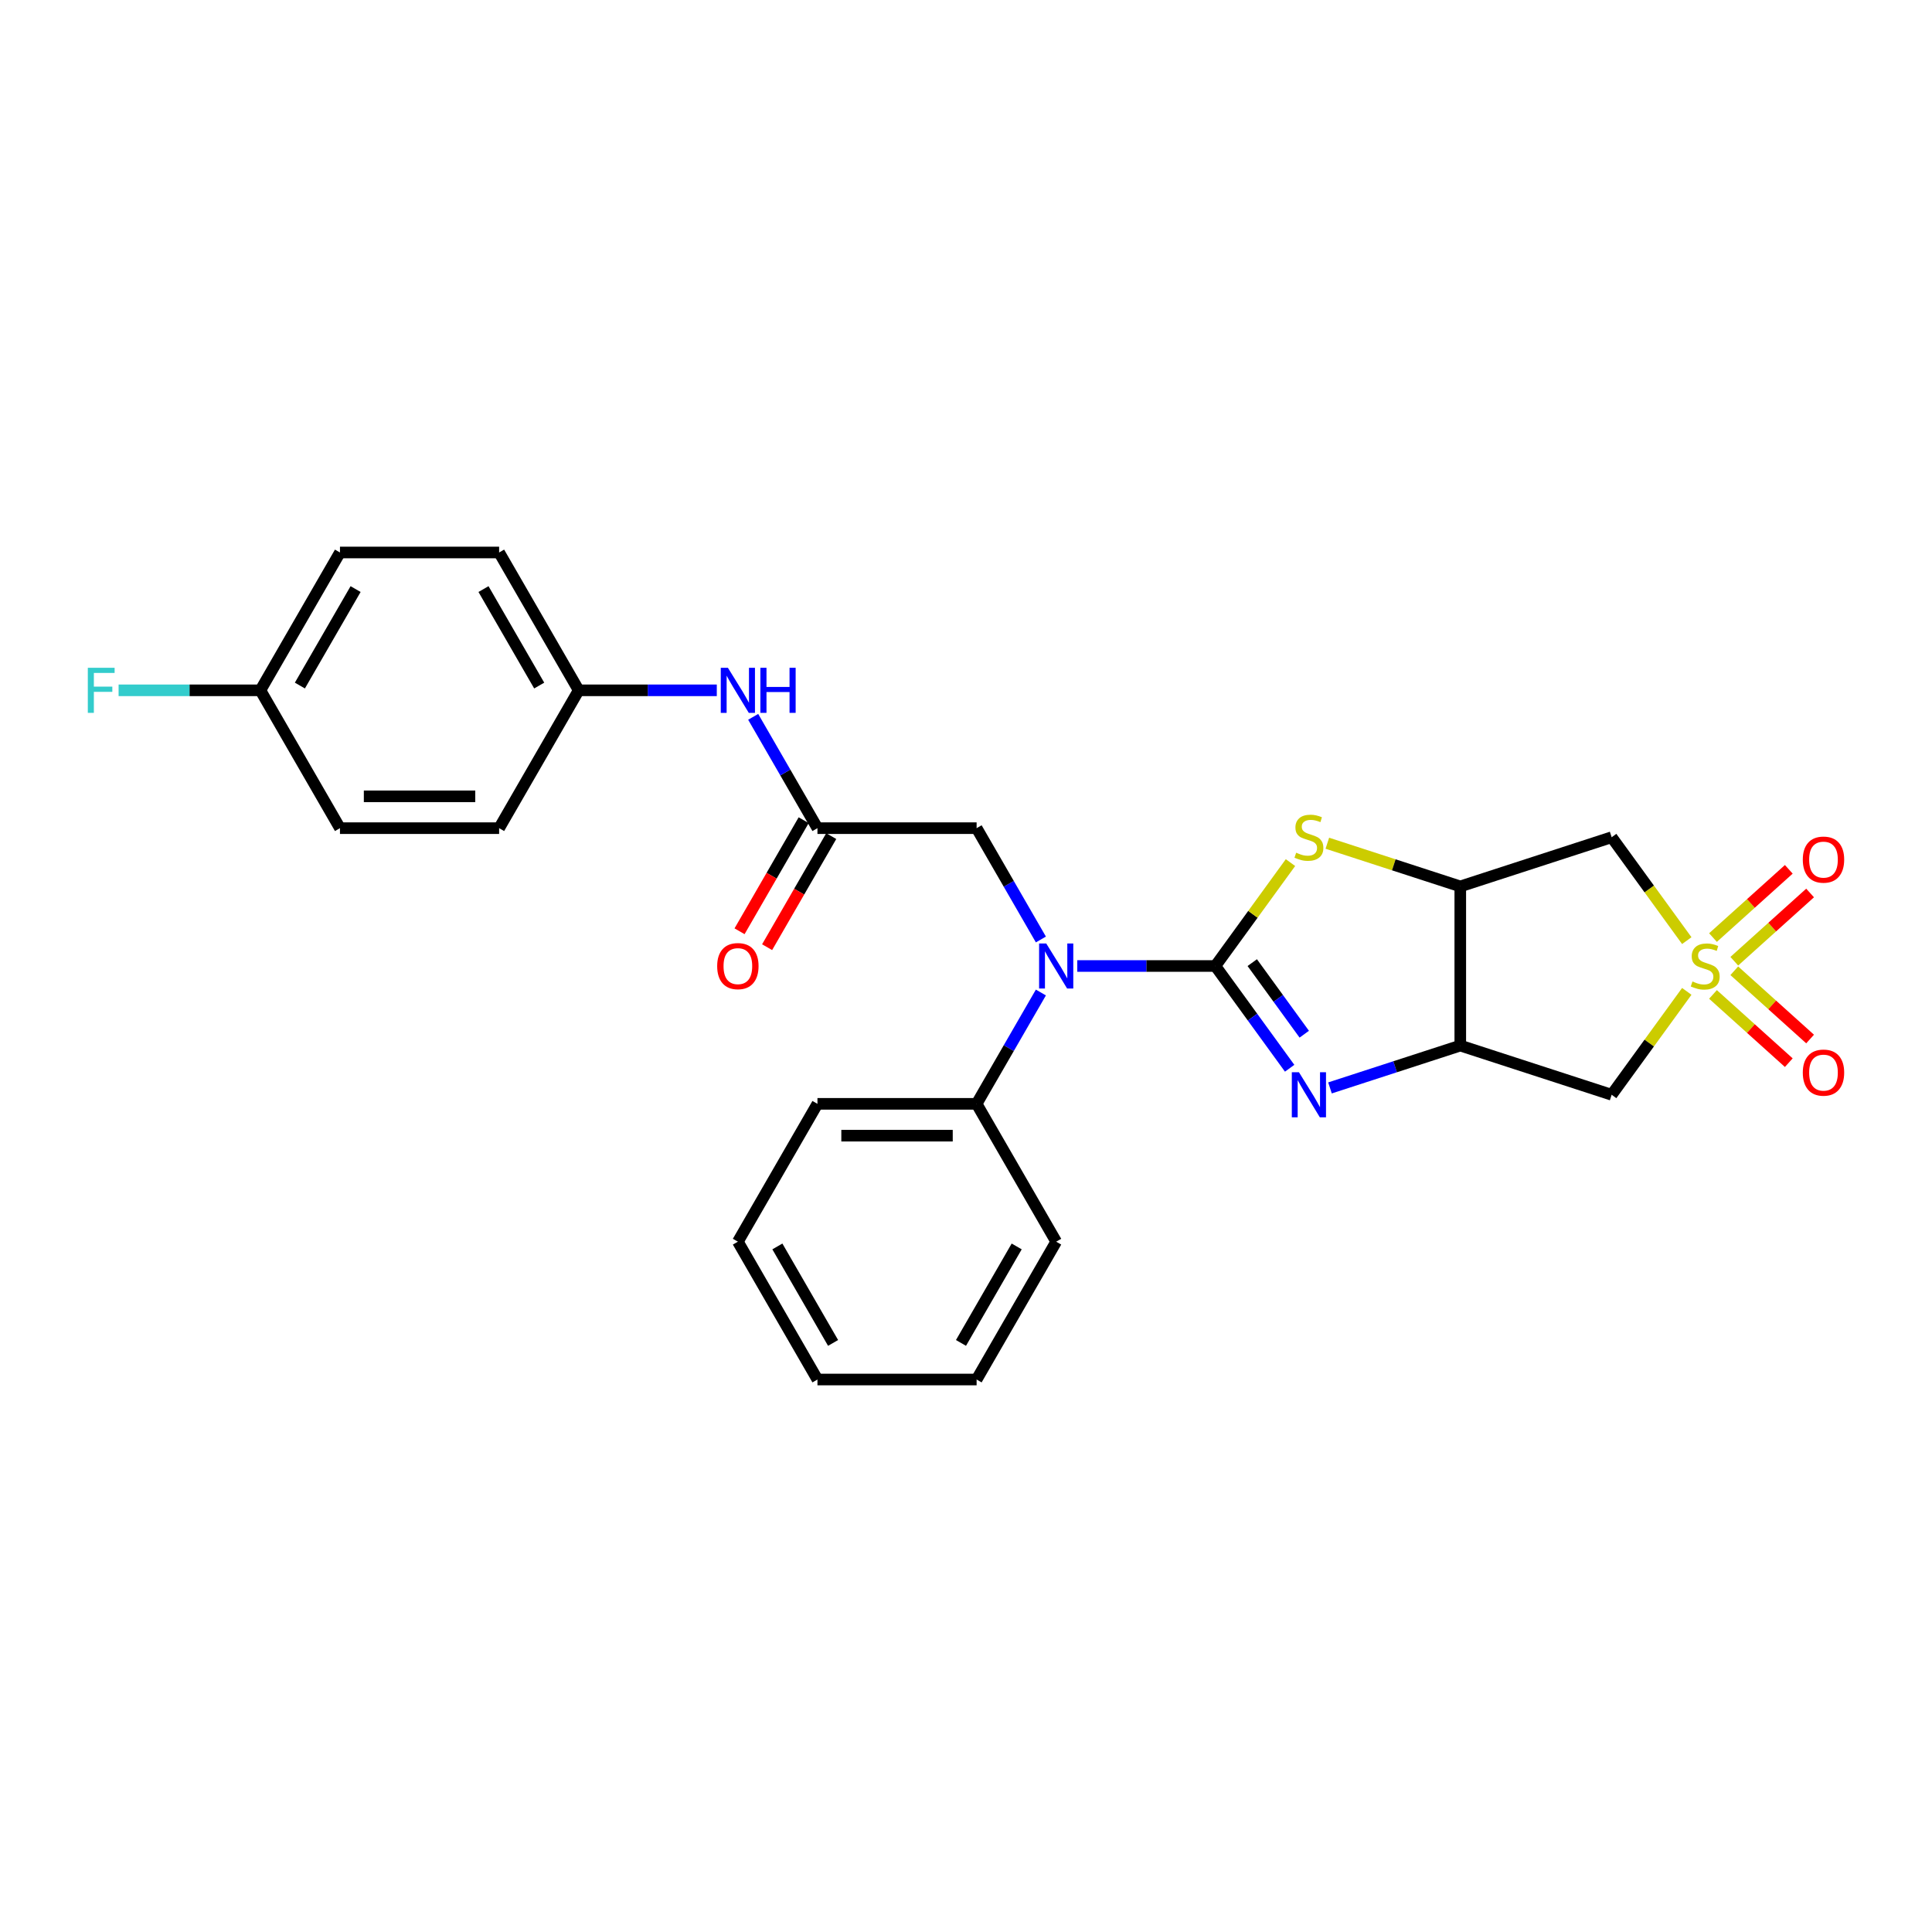 <?xml version='1.0' encoding='iso-8859-1'?>
<svg version='1.1' baseProfile='full'
              xmlns='http://www.w3.org/2000/svg'
                      xmlns:rdkit='http://www.rdkit.org/xml'
                      xmlns:xlink='http://www.w3.org/1999/xlink'
                  xml:space='preserve'
width='1000px' height='1000px' viewBox='0 0 1000 1000'>
<!-- END OF HEADER -->
<rect style='opacity:1.0;fill:#FFFFFF;stroke:none' width='1000' height='1000' x='0' y='0'> </rect>
<path class='bond-1' d='M 629.067,500 L 648.293,526.462' style='fill:none;fill-rule:evenodd;stroke:#000000;stroke-width:6px;stroke-linecap:butt;stroke-linejoin:miter;stroke-opacity:1' />
<path class='bond-1' d='M 648.293,526.462 L 667.519,552.924' style='fill:none;fill-rule:evenodd;stroke:#0000FF;stroke-width:6px;stroke-linecap:butt;stroke-linejoin:miter;stroke-opacity:1' />
<path class='bond-1' d='M 648.165,498.254 L 661.623,516.777' style='fill:none;fill-rule:evenodd;stroke:#000000;stroke-width:6px;stroke-linecap:butt;stroke-linejoin:miter;stroke-opacity:1' />
<path class='bond-1' d='M 661.623,516.777 L 675.081,535.301' style='fill:none;fill-rule:evenodd;stroke:#0000FF;stroke-width:6px;stroke-linecap:butt;stroke-linejoin:miter;stroke-opacity:1' />
<path class='bond-2' d='M 629.067,500 L 648.509,473.241' style='fill:none;fill-rule:evenodd;stroke:#000000;stroke-width:6px;stroke-linecap:butt;stroke-linejoin:miter;stroke-opacity:1' />
<path class='bond-2' d='M 648.509,473.241 L 667.95,446.482' style='fill:none;fill-rule:evenodd;stroke:#CCCC00;stroke-width:6px;stroke-linecap:butt;stroke-linejoin:miter;stroke-opacity:1' />
<path class='bond-5' d='M 629.067,500 L 593.33,500' style='fill:none;fill-rule:evenodd;stroke:#000000;stroke-width:6px;stroke-linecap:butt;stroke-linejoin:miter;stroke-opacity:1' />
<path class='bond-5' d='M 593.33,500 L 557.592,500' style='fill:none;fill-rule:evenodd;stroke:#0000FF;stroke-width:6px;stroke-linecap:butt;stroke-linejoin:miter;stroke-opacity:1' />
<path class='bond-0' d='M 873.074,486.869 L 853.632,460.11' style='fill:none;fill-rule:evenodd;stroke:#CCCC00;stroke-width:6px;stroke-linecap:butt;stroke-linejoin:miter;stroke-opacity:1' />
<path class='bond-0' d='M 853.632,460.11 L 834.191,433.351' style='fill:none;fill-rule:evenodd;stroke:#000000;stroke-width:6px;stroke-linecap:butt;stroke-linejoin:miter;stroke-opacity:1' />
<path class='bond-9' d='M 897.666,497.532 L 917.283,479.869' style='fill:none;fill-rule:evenodd;stroke:#CCCC00;stroke-width:6px;stroke-linecap:butt;stroke-linejoin:miter;stroke-opacity:1' />
<path class='bond-9' d='M 917.283,479.869 L 936.9,462.206' style='fill:none;fill-rule:evenodd;stroke:#FF0000;stroke-width:6px;stroke-linecap:butt;stroke-linejoin:miter;stroke-opacity:1' />
<path class='bond-9' d='M 886.641,485.288 L 906.258,467.625' style='fill:none;fill-rule:evenodd;stroke:#CCCC00;stroke-width:6px;stroke-linecap:butt;stroke-linejoin:miter;stroke-opacity:1' />
<path class='bond-9' d='M 906.258,467.625 L 925.875,449.962' style='fill:none;fill-rule:evenodd;stroke:#FF0000;stroke-width:6px;stroke-linecap:butt;stroke-linejoin:miter;stroke-opacity:1' />
<path class='bond-10' d='M 886.641,514.712 L 906.258,532.375' style='fill:none;fill-rule:evenodd;stroke:#CCCC00;stroke-width:6px;stroke-linecap:butt;stroke-linejoin:miter;stroke-opacity:1' />
<path class='bond-10' d='M 906.258,532.375 L 925.875,550.038' style='fill:none;fill-rule:evenodd;stroke:#FF0000;stroke-width:6px;stroke-linecap:butt;stroke-linejoin:miter;stroke-opacity:1' />
<path class='bond-10' d='M 897.666,502.468 L 917.283,520.131' style='fill:none;fill-rule:evenodd;stroke:#CCCC00;stroke-width:6px;stroke-linecap:butt;stroke-linejoin:miter;stroke-opacity:1' />
<path class='bond-10' d='M 917.283,520.131 L 936.9,537.794' style='fill:none;fill-rule:evenodd;stroke:#FF0000;stroke-width:6px;stroke-linecap:butt;stroke-linejoin:miter;stroke-opacity:1' />
<path class='bond-28' d='M 873.074,513.131 L 853.632,539.89' style='fill:none;fill-rule:evenodd;stroke:#CCCC00;stroke-width:6px;stroke-linecap:butt;stroke-linejoin:miter;stroke-opacity:1' />
<path class='bond-28' d='M 853.632,539.89 L 834.191,566.649' style='fill:none;fill-rule:evenodd;stroke:#000000;stroke-width:6px;stroke-linecap:butt;stroke-linejoin:miter;stroke-opacity:1' />
<path class='bond-3' d='M 688.398,563.105 L 722.119,552.148' style='fill:none;fill-rule:evenodd;stroke:#0000FF;stroke-width:6px;stroke-linecap:butt;stroke-linejoin:miter;stroke-opacity:1' />
<path class='bond-3' d='M 722.119,552.148 L 755.84,541.191' style='fill:none;fill-rule:evenodd;stroke:#000000;stroke-width:6px;stroke-linecap:butt;stroke-linejoin:miter;stroke-opacity:1' />
<path class='bond-4' d='M 687.03,436.451 L 721.435,447.63' style='fill:none;fill-rule:evenodd;stroke:#CCCC00;stroke-width:6px;stroke-linecap:butt;stroke-linejoin:miter;stroke-opacity:1' />
<path class='bond-4' d='M 721.435,447.63 L 755.84,458.809' style='fill:none;fill-rule:evenodd;stroke:#000000;stroke-width:6px;stroke-linecap:butt;stroke-linejoin:miter;stroke-opacity:1' />
<path class='bond-6' d='M 755.84,541.191 L 834.191,566.649' style='fill:none;fill-rule:evenodd;stroke:#000000;stroke-width:6px;stroke-linecap:butt;stroke-linejoin:miter;stroke-opacity:1' />
<path class='bond-27' d='M 755.84,541.191 L 755.84,458.809' style='fill:none;fill-rule:evenodd;stroke:#000000;stroke-width:6px;stroke-linecap:butt;stroke-linejoin:miter;stroke-opacity:1' />
<path class='bond-7' d='M 755.84,458.809 L 834.191,433.351' style='fill:none;fill-rule:evenodd;stroke:#000000;stroke-width:6px;stroke-linecap:butt;stroke-linejoin:miter;stroke-opacity:1' />
<path class='bond-11' d='M 538.761,486.275 L 522.127,457.465' style='fill:none;fill-rule:evenodd;stroke:#0000FF;stroke-width:6px;stroke-linecap:butt;stroke-linejoin:miter;stroke-opacity:1' />
<path class='bond-11' d='M 522.127,457.465 L 505.494,428.655' style='fill:none;fill-rule:evenodd;stroke:#000000;stroke-width:6px;stroke-linecap:butt;stroke-linejoin:miter;stroke-opacity:1' />
<path class='bond-13' d='M 538.761,513.725 L 522.127,542.535' style='fill:none;fill-rule:evenodd;stroke:#0000FF;stroke-width:6px;stroke-linecap:butt;stroke-linejoin:miter;stroke-opacity:1' />
<path class='bond-13' d='M 522.127,542.535 L 505.494,571.345' style='fill:none;fill-rule:evenodd;stroke:#000000;stroke-width:6px;stroke-linecap:butt;stroke-linejoin:miter;stroke-opacity:1' />
<path class='bond-8' d='M 423.111,428.655 L 505.494,428.655' style='fill:none;fill-rule:evenodd;stroke:#000000;stroke-width:6px;stroke-linecap:butt;stroke-linejoin:miter;stroke-opacity:1' />
<path class='bond-12' d='M 423.111,428.655 L 406.478,399.845' style='fill:none;fill-rule:evenodd;stroke:#000000;stroke-width:6px;stroke-linecap:butt;stroke-linejoin:miter;stroke-opacity:1' />
<path class='bond-12' d='M 406.478,399.845 L 389.844,371.035' style='fill:none;fill-rule:evenodd;stroke:#0000FF;stroke-width:6px;stroke-linecap:butt;stroke-linejoin:miter;stroke-opacity:1' />
<path class='bond-14' d='M 415.977,424.536 L 399.381,453.28' style='fill:none;fill-rule:evenodd;stroke:#000000;stroke-width:6px;stroke-linecap:butt;stroke-linejoin:miter;stroke-opacity:1' />
<path class='bond-14' d='M 399.381,453.28 L 382.786,482.024' style='fill:none;fill-rule:evenodd;stroke:#FF0000;stroke-width:6px;stroke-linecap:butt;stroke-linejoin:miter;stroke-opacity:1' />
<path class='bond-14' d='M 430.246,432.774 L 413.65,461.518' style='fill:none;fill-rule:evenodd;stroke:#000000;stroke-width:6px;stroke-linecap:butt;stroke-linejoin:miter;stroke-opacity:1' />
<path class='bond-14' d='M 413.65,461.518 L 397.055,490.262' style='fill:none;fill-rule:evenodd;stroke:#FF0000;stroke-width:6px;stroke-linecap:butt;stroke-linejoin:miter;stroke-opacity:1' />
<path class='bond-15' d='M 371.013,357.31 L 335.275,357.31' style='fill:none;fill-rule:evenodd;stroke:#0000FF;stroke-width:6px;stroke-linecap:butt;stroke-linejoin:miter;stroke-opacity:1' />
<path class='bond-15' d='M 335.275,357.31 L 299.538,357.31' style='fill:none;fill-rule:evenodd;stroke:#000000;stroke-width:6px;stroke-linecap:butt;stroke-linejoin:miter;stroke-opacity:1' />
<path class='bond-22' d='M 505.494,571.345 L 423.111,571.345' style='fill:none;fill-rule:evenodd;stroke:#000000;stroke-width:6px;stroke-linecap:butt;stroke-linejoin:miter;stroke-opacity:1' />
<path class='bond-22' d='M 493.136,587.822 L 435.469,587.822' style='fill:none;fill-rule:evenodd;stroke:#000000;stroke-width:6px;stroke-linecap:butt;stroke-linejoin:miter;stroke-opacity:1' />
<path class='bond-23' d='M 505.494,571.345 L 546.685,642.69' style='fill:none;fill-rule:evenodd;stroke:#000000;stroke-width:6px;stroke-linecap:butt;stroke-linejoin:miter;stroke-opacity:1' />
<path class='bond-18' d='M 299.538,357.31 L 258.347,428.655' style='fill:none;fill-rule:evenodd;stroke:#000000;stroke-width:6px;stroke-linecap:butt;stroke-linejoin:miter;stroke-opacity:1' />
<path class='bond-19' d='M 299.538,357.31 L 258.347,285.965' style='fill:none;fill-rule:evenodd;stroke:#000000;stroke-width:6px;stroke-linecap:butt;stroke-linejoin:miter;stroke-opacity:1' />
<path class='bond-19' d='M 279.09,354.846 L 250.257,304.905' style='fill:none;fill-rule:evenodd;stroke:#000000;stroke-width:6px;stroke-linecap:butt;stroke-linejoin:miter;stroke-opacity:1' />
<path class='bond-16' d='M 134.773,357.31 L 175.965,285.965' style='fill:none;fill-rule:evenodd;stroke:#000000;stroke-width:6px;stroke-linecap:butt;stroke-linejoin:miter;stroke-opacity:1' />
<path class='bond-16' d='M 155.221,354.846 L 184.055,304.905' style='fill:none;fill-rule:evenodd;stroke:#000000;stroke-width:6px;stroke-linecap:butt;stroke-linejoin:miter;stroke-opacity:1' />
<path class='bond-17' d='M 134.773,357.31 L 98.08,357.31' style='fill:none;fill-rule:evenodd;stroke:#000000;stroke-width:6px;stroke-linecap:butt;stroke-linejoin:miter;stroke-opacity:1' />
<path class='bond-17' d='M 98.08,357.31 L 61.387,357.31' style='fill:none;fill-rule:evenodd;stroke:#33CCCC;stroke-width:6px;stroke-linecap:butt;stroke-linejoin:miter;stroke-opacity:1' />
<path class='bond-30' d='M 134.773,357.31 L 175.965,428.655' style='fill:none;fill-rule:evenodd;stroke:#000000;stroke-width:6px;stroke-linecap:butt;stroke-linejoin:miter;stroke-opacity:1' />
<path class='bond-21' d='M 258.347,428.655 L 175.965,428.655' style='fill:none;fill-rule:evenodd;stroke:#000000;stroke-width:6px;stroke-linecap:butt;stroke-linejoin:miter;stroke-opacity:1' />
<path class='bond-21' d='M 245.99,412.178 L 188.322,412.178' style='fill:none;fill-rule:evenodd;stroke:#000000;stroke-width:6px;stroke-linecap:butt;stroke-linejoin:miter;stroke-opacity:1' />
<path class='bond-20' d='M 258.347,285.965 L 175.965,285.965' style='fill:none;fill-rule:evenodd;stroke:#000000;stroke-width:6px;stroke-linecap:butt;stroke-linejoin:miter;stroke-opacity:1' />
<path class='bond-24' d='M 423.111,571.345 L 381.92,642.69' style='fill:none;fill-rule:evenodd;stroke:#000000;stroke-width:6px;stroke-linecap:butt;stroke-linejoin:miter;stroke-opacity:1' />
<path class='bond-25' d='M 546.685,642.69 L 505.494,714.035' style='fill:none;fill-rule:evenodd;stroke:#000000;stroke-width:6px;stroke-linecap:butt;stroke-linejoin:miter;stroke-opacity:1' />
<path class='bond-25' d='M 526.237,645.154 L 497.403,695.095' style='fill:none;fill-rule:evenodd;stroke:#000000;stroke-width:6px;stroke-linecap:butt;stroke-linejoin:miter;stroke-opacity:1' />
<path class='bond-29' d='M 381.92,642.69 L 423.111,714.035' style='fill:none;fill-rule:evenodd;stroke:#000000;stroke-width:6px;stroke-linecap:butt;stroke-linejoin:miter;stroke-opacity:1' />
<path class='bond-29' d='M 402.368,645.154 L 431.202,695.095' style='fill:none;fill-rule:evenodd;stroke:#000000;stroke-width:6px;stroke-linecap:butt;stroke-linejoin:miter;stroke-opacity:1' />
<path class='bond-26' d='M 505.494,714.035 L 423.111,714.035' style='fill:none;fill-rule:evenodd;stroke:#000000;stroke-width:6px;stroke-linecap:butt;stroke-linejoin:miter;stroke-opacity:1' />
<path  class='atom-1' d='M 876.023 508.008
Q 876.287 508.106, 877.374 508.568
Q 878.462 509.029, 879.648 509.326
Q 880.867 509.589, 882.054 509.589
Q 884.261 509.589, 885.547 508.535
Q 886.832 507.447, 886.832 505.569
Q 886.832 504.284, 886.173 503.493
Q 885.547 502.702, 884.558 502.274
Q 883.569 501.845, 881.922 501.351
Q 879.846 500.725, 878.594 500.132
Q 877.374 499.539, 876.485 498.286
Q 875.628 497.034, 875.628 494.925
Q 875.628 491.992, 877.605 490.18
Q 879.615 488.368, 883.569 488.368
Q 886.272 488.368, 889.336 489.653
L 888.578 492.19
Q 885.777 491.037, 883.668 491.037
Q 881.395 491.037, 880.142 491.992
Q 878.89 492.915, 878.923 494.53
Q 878.923 495.782, 879.549 496.54
Q 880.208 497.298, 881.131 497.726
Q 882.087 498.155, 883.668 498.649
Q 885.777 499.308, 887.029 499.967
Q 888.282 500.626, 889.171 501.977
Q 890.094 503.295, 890.094 505.569
Q 890.094 508.798, 887.919 510.545
Q 885.777 512.258, 882.185 512.258
Q 880.109 512.258, 878.528 511.797
Q 876.979 511.369, 875.133 510.611
L 876.023 508.008
' fill='#CCCC00'/>
<path  class='atom-2' d='M 672.333 554.983
L 679.978 567.341
Q 680.736 568.56, 681.955 570.768
Q 683.175 572.976, 683.241 573.107
L 683.241 554.983
L 686.338 554.983
L 686.338 578.314
L 683.142 578.314
L 674.936 564.803
Q 673.981 563.222, 672.959 561.409
Q 671.971 559.597, 671.674 559.037
L 671.674 578.314
L 668.642 578.314
L 668.642 554.983
L 672.333 554.983
' fill='#0000FF'/>
<path  class='atom-3' d='M 670.9 441.359
Q 671.163 441.458, 672.251 441.919
Q 673.338 442.38, 674.524 442.677
Q 675.744 442.941, 676.93 442.941
Q 679.138 442.941, 680.423 441.886
Q 681.708 440.799, 681.708 438.92
Q 681.708 437.635, 681.049 436.844
Q 680.423 436.053, 679.434 435.625
Q 678.446 435.197, 676.798 434.702
Q 674.722 434.076, 673.47 433.483
Q 672.251 432.89, 671.361 431.638
Q 670.504 430.386, 670.504 428.277
Q 670.504 425.344, 672.481 423.531
Q 674.492 421.719, 678.446 421.719
Q 681.148 421.719, 684.213 423.004
L 683.455 425.541
Q 680.654 424.388, 678.545 424.388
Q 676.271 424.388, 675.019 425.344
Q 673.767 426.266, 673.8 427.881
Q 673.8 429.133, 674.426 429.891
Q 675.085 430.649, 676.007 431.078
Q 676.963 431.506, 678.545 432
Q 680.654 432.659, 681.906 433.318
Q 683.158 433.977, 684.048 435.329
Q 684.971 436.647, 684.971 438.92
Q 684.971 442.15, 682.796 443.896
Q 680.654 445.61, 677.062 445.61
Q 674.986 445.61, 673.404 445.148
Q 671.855 444.72, 670.01 443.962
L 670.9 441.359
' fill='#CCCC00'/>
<path  class='atom-6' d='M 541.528 488.335
L 549.173 500.692
Q 549.931 501.911, 551.15 504.119
Q 552.369 506.327, 552.435 506.459
L 552.435 488.335
L 555.533 488.335
L 555.533 511.665
L 552.336 511.665
L 544.131 498.155
Q 543.175 496.573, 542.154 494.76
Q 541.165 492.948, 540.869 492.388
L 540.869 511.665
L 537.837 511.665
L 537.837 488.335
L 541.528 488.335
' fill='#0000FF'/>
<path  class='atom-10' d='M 933.126 444.941
Q 933.126 439.339, 935.894 436.209
Q 938.662 433.078, 943.836 433.078
Q 949.009 433.078, 951.777 436.209
Q 954.545 439.339, 954.545 444.941
Q 954.545 450.609, 951.744 453.839
Q 948.943 457.035, 943.836 457.035
Q 938.695 457.035, 935.894 453.839
Q 933.126 450.642, 933.126 444.941
M 943.836 454.399
Q 947.395 454.399, 949.306 452.026
Q 951.25 449.621, 951.25 444.941
Q 951.25 440.361, 949.306 438.054
Q 947.395 435.715, 943.836 435.715
Q 940.277 435.715, 938.333 438.021
Q 936.421 440.328, 936.421 444.941
Q 936.421 449.654, 938.333 452.026
Q 940.277 454.399, 943.836 454.399
' fill='#FF0000'/>
<path  class='atom-11' d='M 933.126 555.19
Q 933.126 549.588, 935.894 546.458
Q 938.662 543.327, 943.836 543.327
Q 949.009 543.327, 951.777 546.458
Q 954.545 549.588, 954.545 555.19
Q 954.545 560.858, 951.744 564.088
Q 948.943 567.284, 943.836 567.284
Q 938.695 567.284, 935.894 564.088
Q 933.126 560.891, 933.126 555.19
M 943.836 564.648
Q 947.395 564.648, 949.306 562.275
Q 951.25 559.87, 951.25 555.19
Q 951.25 550.61, 949.306 548.303
Q 947.395 545.964, 943.836 545.964
Q 940.277 545.964, 938.333 548.27
Q 936.421 550.577, 936.421 555.19
Q 936.421 559.903, 938.333 562.275
Q 940.277 564.648, 943.836 564.648
' fill='#FF0000'/>
<path  class='atom-13' d='M 376.763 345.644
L 384.408 358.002
Q 385.166 359.221, 386.385 361.429
Q 387.605 363.637, 387.671 363.768
L 387.671 345.644
L 390.768 345.644
L 390.768 368.975
L 387.572 368.975
L 379.366 355.464
Q 378.411 353.883, 377.389 352.07
Q 376.401 350.258, 376.104 349.698
L 376.104 368.975
L 373.072 368.975
L 373.072 345.644
L 376.763 345.644
' fill='#0000FF'/>
<path  class='atom-13' d='M 393.569 345.644
L 396.733 345.644
L 396.733 355.563
L 408.662 355.563
L 408.662 345.644
L 411.825 345.644
L 411.825 368.975
L 408.662 368.975
L 408.662 358.199
L 396.733 358.199
L 396.733 368.975
L 393.569 368.975
L 393.569 345.644
' fill='#0000FF'/>
<path  class='atom-15' d='M 371.211 500.066
Q 371.211 494.464, 373.979 491.333
Q 376.747 488.203, 381.92 488.203
Q 387.094 488.203, 389.862 491.333
Q 392.63 494.464, 392.63 500.066
Q 392.63 505.734, 389.829 508.963
Q 387.028 512.16, 381.92 512.16
Q 376.78 512.16, 373.979 508.963
Q 371.211 505.767, 371.211 500.066
M 381.92 509.523
Q 385.479 509.523, 387.39 507.151
Q 389.335 504.745, 389.335 500.066
Q 389.335 495.485, 387.39 493.179
Q 385.479 490.839, 381.92 490.839
Q 378.361 490.839, 376.417 493.146
Q 374.506 495.452, 374.506 500.066
Q 374.506 504.778, 376.417 507.151
Q 378.361 509.523, 381.92 509.523
' fill='#FF0000'/>
<path  class='atom-18' d='M 45.455 345.644
L 59.328 345.644
L 59.328 348.314
L 48.585 348.314
L 48.585 355.398
L 58.141 355.398
L 58.141 358.101
L 48.585 358.101
L 48.585 368.975
L 45.455 368.975
L 45.455 345.644
' fill='#33CCCC'/>
</svg>
